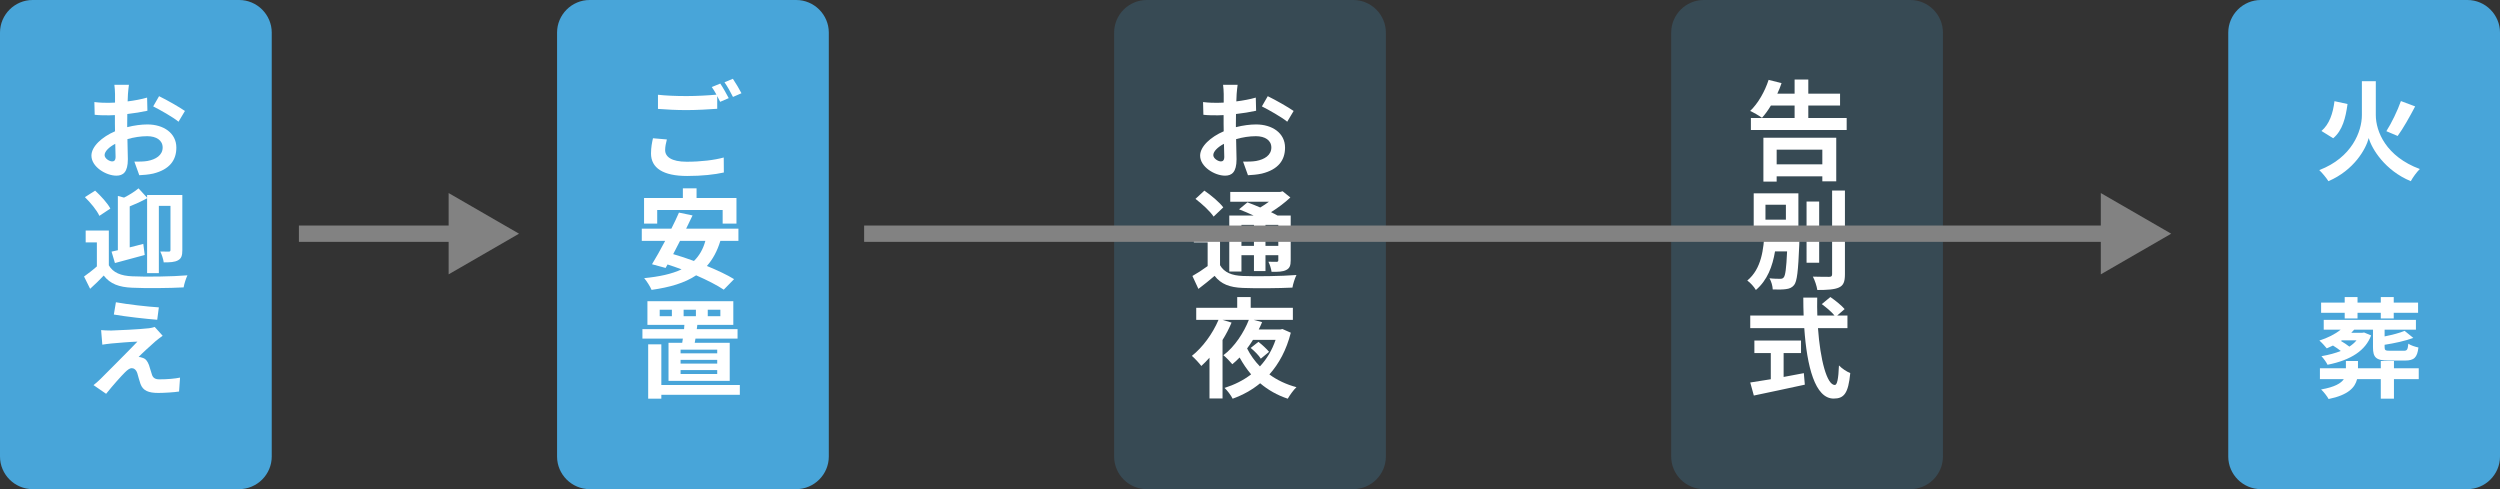 <?xml version="1.0" encoding="utf-8"?>
<!-- Generator: Adobe Illustrator 24.3.0, SVG Export Plug-In . SVG Version: 6.00 Build 0)  -->
<svg version="1.1" id="レイヤー_1" xmlns="http://www.w3.org/2000/svg" xmlns:xlink="http://www.w3.org/1999/xlink" x="0px"
	 y="0px" viewBox="0 0 460 90" style="enable-background:new 0 0 460 90;" xml:space="preserve">
<rect x="0" y="0" width="460" height="90" fill="#333333" stroke="none"/>
<style type="text/css">
	.st0{fill:#48A5D9;}
	.st1{opacity:0.2;}
	.st2{fill:#FFFFFF;}
	.st3{fill:none;stroke:#828282;stroke-width:3;stroke-miterlimit:10;}
	.st4{fill:#828282;}
</style>
<g>
	<path class="st0" d="M50,84c0,3.3-2.7,6-6,6H6c-3.3,0-6-2.7-6-6V6c0-3.3,2.7-6,6-6h38c3.3,0,6,2.7,6,6V84z"/>
</g>
<g>
	<path class="st0" d="M152.5,84c0,3.3-2.7,6-6,6h-38c-3.3,0-6-2.7-6-6V6c0-3.3,2.7-6,6-6h38c3.3,0,6,2.7,6,6V84z"/>
</g>
<g class="st1">
	<path class="st0" d="M255,84c0,3.3-2.7,6-6,6h-38c-3.3,0-6-2.7-6-6V6c0-3.3,2.7-6,6-6h38c3.3,0,6,2.7,6,6V84z"/>
</g>
<g class="st1">
	<path class="st0" d="M357.5,84c0,3.3-2.7,6-6,6h-38c-3.3,0-6-2.7-6-6V6c0-3.3,2.7-6,6-6h38c3.3,0,6,2.7,6,6V84z"/>
</g>
<g>
	<path class="st2" d="M227.407,23.398c1.32-0.34,2.641-0.5,3.721-0.5c2.96,0,5.321,1.58,5.321,4.261c0,2.28-1.2,4.021-4.262,4.781
		c-0.899,0.2-1.8,0.26-2.56,0.3l-0.9-2.5c0.88,0,1.72,0,2.4-0.12c1.54-0.28,2.801-1.06,2.801-2.48c0-1.32-1.161-2.081-2.841-2.081
		c-1.2,0-2.46,0.2-3.641,0.54c0.04,1.541,0.08,3.021,0.08,3.701c0,2.4-0.88,3.021-2.121,3.021c-1.9,0-4.581-1.621-4.581-3.681
		c0-1.701,1.96-3.461,4.341-4.481c-0.02-0.46-0.02-0.9-0.02-1.34v-1.641c-0.38,0.02-0.74,0.04-1.04,0.04c-0.86,0-1.86,0-2.681-0.1
		l-0.06-2.34c1.14,0.14,1.98,0.14,2.681,0.14c0.34,0,0.72-0.02,1.12-0.04v-1.581c0-0.4-0.06-1.36-0.12-1.7h2.68
		c-0.06,0.36-0.14,1.18-0.18,1.68l-0.06,1.38c1.28-0.16,2.561-0.4,3.581-0.7l0.06,2.421c-1.1,0.24-2.44,0.46-3.701,0.6
		c-0.02,0.6-0.02,1.18-0.02,1.74V23.398z M225.266,28.859c0-0.48-0.02-1.36-0.06-2.4c-1.18,0.62-1.96,1.42-1.96,2.081
		c0,0.62,0.88,1.16,1.4,1.16C224.986,29.699,225.266,29.519,225.266,28.859z M233.268,17.697c1.479,0.72,3.721,2,4.761,2.72
		l-1.181,1.98c-0.939-0.8-3.461-2.22-4.661-2.82L233.268,17.697z"/>
	<path class="st2" d="M224.486,48.799c0.78,1.341,2.161,1.9,4.201,1.98c2.38,0.101,7.121,0.04,9.861-0.18
		c-0.279,0.56-0.64,1.66-0.739,2.32c-2.461,0.12-6.702,0.16-9.142,0.06c-2.4-0.1-3.981-0.68-5.181-2.221
		c-0.92,0.781-1.86,1.561-2.98,2.401l-1.101-2.381c0.86-0.479,1.88-1.14,2.801-1.82v-4.361h-2.541v-2.181h4.821V48.799z
		 M223.305,39.857c-0.62-0.96-2.12-2.34-3.341-3.261l1.641-1.52c1.22,0.84,2.761,2.12,3.48,3.081L223.305,39.857z M228.427,49.96
		h-2.24V39.657h4.481c-0.9-0.42-1.86-0.82-2.681-1.141l1.54-1.28c0.7,0.26,1.541,0.581,2.36,0.94c0.561-0.32,1.101-0.7,1.601-1.06
		h-7.122v-1.801h9.182l0.46-0.12l1.42,1.14c-1,0.94-2.26,1.9-3.561,2.701c0.44,0.22,0.86,0.42,1.2,0.62h2.421v8.242
		c0,0.959-0.181,1.46-0.82,1.779c-0.641,0.34-1.5,0.34-2.7,0.34c-0.08-0.58-0.32-1.359-0.581-1.859c0.621,0.02,1.32,0.02,1.521,0.02
		c0.24-0.02,0.301-0.1,0.301-0.3v-0.921h-2.361v2.922h-2.12v-2.922h-2.301V49.96z M228.427,41.377v1.08h2.301v-1.08H228.427z
		 M230.727,45.238v-1.12h-2.301v1.12H230.727z M235.208,41.377h-2.361v1.08h2.361V41.377z M235.208,45.238v-1.12h-2.361v1.12
		H235.208z"/>
	<path class="st2" d="M237.508,61.218c-0.8,3.18-2.181,5.701-3.94,7.682c1.42,1.04,3.101,1.84,4.98,2.34
		c-0.54,0.5-1.24,1.48-1.6,2.121c-1.94-0.641-3.641-1.621-5.081-2.841c-1.5,1.24-3.221,2.181-5.061,2.841
		c-0.28-0.58-1.021-1.58-1.5-1.98c1.82-0.58,3.481-1.4,4.901-2.501c-0.8-0.94-1.5-1.98-2.12-3.101c-0.42,0.439-0.88,0.86-1.34,1.24
		c-0.4-0.48-1.14-1.26-1.641-1.66c2.081-1.541,3.801-4.241,4.681-6.502h-4.841l1.66,0.5c-0.46,1.101-1.02,2.182-1.66,3.201v10.762
		h-2.401v-7.501c-0.5,0.56-1,1.06-1.5,1.521c-0.36-0.48-1.22-1.42-1.741-1.86c1.96-1.54,3.801-4.041,4.901-6.622h-4.101v-2.221
		h7.542v-1.98h2.481v1.98h7.761v2.221h-7.201l1.54,0.42c-0.18,0.441-0.399,0.9-0.62,1.341h3.981l0.38-0.08L237.508,61.218z
		 M230.547,62.538c-0.34,0.539-0.7,1.08-1.08,1.58c0.6,1.2,1.4,2.32,2.36,3.301c1.24-1.34,2.22-2.941,2.88-4.881H230.547z
		 M231.988,65.999c-0.32-0.561-1.161-1.4-1.86-1.98l1.42-1.121c0.68,0.521,1.54,1.32,1.96,1.841L231.988,65.999z"/>
</g>
<g>
	<path class="st2" d="M339.788,21.717v2.201h-17.624v-2.201h8.042v-2.3h-4.361c-0.52,0.88-1.08,1.64-1.64,2.261
		c-0.5-0.38-1.581-1-2.181-1.261c1.44-1.36,2.7-3.561,3.4-5.721l2.381,0.6c-0.22,0.66-0.48,1.3-0.78,1.94h3.181v-2.601h2.521v2.601
		h5.842v2.181h-5.842v2.3H339.788z M324.465,25.338h13.403v8.021h-2.561v-0.92h-8.402v0.98h-2.44V25.338z M326.906,27.538v2.701
		h8.402v-2.701H326.906z"/>
	<path class="st2" d="M331.086,44.178c0,0-0.02,0.58-0.02,0.86c-0.2,4.821-0.4,6.742-0.96,7.422c-0.4,0.48-0.86,0.66-1.501,0.74
		c-0.54,0.08-1.46,0.1-2.42,0.06c-0.021-0.62-0.261-1.479-0.601-2.06c0.801,0.1,1.601,0.1,1.961,0.1c0.3,0,0.479-0.04,0.66-0.26
		c0.3-0.341,0.479-1.621,0.62-4.782h-2.221c-0.46,2.741-1.4,5.301-3.521,7.102c-0.341-0.601-1.021-1.341-1.581-1.74
		c2.621-2.161,3.021-5.762,3.181-9.083h-2v-6.961h8.222v6.961h-3.9c-0.04,0.54-0.08,1.1-0.12,1.641H331.086z M324.845,40.417h3.761
		v-2.74h-3.761V40.417z M334.728,48.339h-2.321V37.076h2.321V48.339z M339.468,35.056V50.46c0,1.4-0.279,2.061-1.1,2.439
		c-0.82,0.381-2.161,0.461-3.981,0.461c-0.1-0.701-0.46-1.801-0.82-2.461c1.301,0.04,2.581,0.04,3.001,0.04
		c0.38,0,0.54-0.12,0.54-0.479V35.056H339.468z"/>
	<path class="st2" d="M334.507,60.378c0.42,5.84,1.641,10.461,3.101,10.461c0.42,0,0.66-1.06,0.761-3.6
		c0.54,0.56,1.42,1.16,2.08,1.4c-0.36,3.78-1.16,4.7-3.061,4.7c-3.421,0-4.921-5.921-5.401-12.962h-9.942v-2.321h9.822
		c-0.04-1.08-0.06-2.2-0.06-3.301h2.561c-0.021,1.101-0.021,2.221,0.02,3.301h3.161c-0.54-0.681-1.54-1.5-2.341-2.101l1.58-1.301
		c0.9,0.621,2.081,1.561,2.621,2.221l-1.36,1.181h1.88v2.321H334.507z M328.186,69.359c1.221-0.22,2.501-0.46,3.721-0.7l0.181,2.12
		c-3.281,0.72-6.802,1.46-9.383,2.001l-0.66-2.4c1.021-0.16,2.341-0.361,3.781-0.601v-4.821h-3.021v-2.301h8.582v2.301h-3.201
		V69.359z"/>
</g>
<g>
	<path class="st0" d="M460,84c0,3.3-2.7,6-6,6h-38c-3.3,0-6-2.7-6-6V6c0-3.3,2.7-6,6-6h38c3.3,0,6,2.7,6,6V84z"/>
</g>
<g>
	<g>
		<line class="st3" x1="55" y1="43" x2="84.736" y2="43"/>
		<g>
			<polygon class="st4" points="82.548,50.479 95.5,43.001 82.548,35.521 			"/>
		</g>
	</g>
</g>
<g>
	<g>
		<line class="st3" x1="159" y1="43" x2="388.736" y2="43"/>
		<g>
			<polygon class="st4" points="386.548,50.479 399.5,43.001 386.548,35.521 			"/>
		</g>
	</g>
</g>
<g>
	<path class="st2" d="M23.407,23.398c1.32-0.34,2.641-0.5,3.721-0.5c2.96,0,5.321,1.58,5.321,4.261c0,2.28-1.2,4.021-4.261,4.781
		c-0.9,0.2-1.8,0.26-2.561,0.3l-0.9-2.5c0.88,0,1.72,0,2.4-0.12c1.541-0.28,2.801-1.06,2.801-2.48c0-1.32-1.161-2.081-2.841-2.081
		c-1.2,0-2.46,0.2-3.641,0.54c0.04,1.541,0.08,3.021,0.08,3.701c0,2.4-0.88,3.021-2.121,3.021c-1.9,0-4.581-1.621-4.581-3.681
		c0-1.701,1.96-3.461,4.341-4.481c-0.02-0.46-0.02-0.9-0.02-1.34v-1.641c-0.38,0.02-0.74,0.04-1.04,0.04c-0.86,0-1.86,0-2.681-0.1
		l-0.06-2.34c1.14,0.14,1.98,0.14,2.681,0.14c0.34,0,0.72-0.02,1.12-0.04v-1.581c0-0.4-0.06-1.36-0.12-1.7h2.68
		c-0.06,0.36-0.14,1.18-0.18,1.68l-0.06,1.38c1.28-0.16,2.561-0.4,3.581-0.7l0.06,2.421c-1.1,0.24-2.44,0.46-3.701,0.6
		c-0.02,0.6-0.02,1.18-0.02,1.74V23.398z M21.266,28.859c0-0.48-0.02-1.36-0.06-2.4c-1.18,0.62-1.96,1.42-1.96,2.081
		c0,0.62,0.88,1.16,1.4,1.16C20.986,29.699,21.266,29.519,21.266,28.859z M29.268,17.697c1.48,0.72,3.721,2,4.761,2.72l-1.18,1.98
		c-0.94-0.8-3.461-2.22-4.661-2.82L29.268,17.697z"/>
	<path class="st2" d="M20.026,48.819c0.78,1.359,2.241,1.939,4.301,2.02c2.461,0.121,7.362,0.061,10.162-0.18
		c-0.26,0.541-0.6,1.58-0.7,2.221c-2.541,0.141-6.962,0.18-9.462,0.061c-2.4-0.101-4.041-0.681-5.241-2.241
		c-0.76,0.8-1.541,1.581-2.501,2.44l-1.12-2.26c0.72-0.521,1.601-1.181,2.361-1.861v-4.42h-2.061v-2.181h4.261V48.819z
		 M18.285,39.717c-0.44-1-1.641-2.441-2.661-3.441l1.88-1.2c1.04,0.96,2.3,2.32,2.801,3.301L18.285,39.717z M20.526,46.298
		c0.36-0.08,0.74-0.159,1.16-0.259v-9.982l1.141,0.3c1-0.5,2-1.14,2.661-1.701l1.58,1.721v-0.5h6.481v10.162
		c0,0.96-0.16,1.52-0.8,1.861c-0.62,0.34-1.44,0.379-2.621,0.379c-0.08-0.58-0.36-1.479-0.64-2c0.66,0.02,1.34,0.02,1.561,0.02
		c0.24,0,0.32-0.08,0.32-0.319v-8.102h-2.14v12.382h-2.161V36.476c-1,0.56-2.141,1.08-3.201,1.5v7.542c0.82-0.2,1.66-0.42,2.5-0.641
		l0.26,2.041c-1.86,0.52-3.881,1.061-5.481,1.48L20.526,46.298z"/>
	<path class="st2" d="M28.648,62.758c-0.88,0.761-2.681,2.421-3.141,2.921c0.16,0,0.5,0.06,0.72,0.16c0.58,0.16,0.9,0.6,1.181,1.32
		c0.18,0.52,0.38,1.26,0.54,1.74c0.18,0.619,0.6,0.9,1.36,0.9c1.5,0,2.84-0.121,3.821-0.32l-0.18,2.561
		c-0.8,0.14-2.801,0.26-3.801,0.26c-1.82,0-2.841-0.4-3.301-1.66c-0.2-0.561-0.44-1.48-0.58-1.961c-0.22-0.68-0.64-0.939-1.04-0.939
		c-0.36,0-0.78,0.32-1.241,0.779c-0.68,0.681-2.12,2.261-3.46,3.941l-2.32-1.601c0.36-0.28,0.84-0.681,1.34-1.181
		c1-1.02,4.981-4.961,6.742-6.82c-1.34,0.039-3.661,0.239-4.781,0.34c-0.66,0.06-1.26,0.16-1.68,0.22l-0.22-2.681
		c0.44,0.04,1.161,0.08,1.86,0.08c0.92-0.02,5.321-0.221,6.942-0.42c0.34-0.04,0.88-0.16,1.06-0.24l1.46,1.62
		C29.407,62.138,29.008,62.477,28.648,62.758z M29.228,56.556l-0.3,2.28c-2.041-0.16-5.661-0.561-7.981-0.961l0.38-2.26
		C23.487,56.016,27.227,56.436,29.228,56.556z"/>
</g>
<g>
	<path class="st2" d="M122.706,25.658c-0.18,0.72-0.32,1.3-0.32,1.96c0,1.22,1.16,2.141,3.96,2.141c2.621,0,5.101-0.3,6.822-0.78
		l0.02,2.761c-1.701,0.38-4.021,0.64-6.742,0.64c-4.461,0-6.661-1.48-6.661-4.141c0-1.14,0.2-2.081,0.36-2.8L122.706,25.658z
		 M132.528,15.376c0.5,0.72,1.18,1.96,1.56,2.681l-1.58,0.68c-0.16-0.32-0.34-0.68-0.54-1.06v2.34c-1.36,0.1-3.761,0.24-5.602,0.24
		c-2.04,0-3.721-0.1-5.301-0.22v-2.601c1.44,0.16,3.241,0.24,5.281,0.24c1.86,0,3.981-0.12,5.481-0.26
		c-0.28-0.52-0.58-1.02-0.86-1.4L132.528,15.376z M134.848,14.496c0.5,0.74,1.24,1.98,1.581,2.661l-1.561,0.68
		c-0.4-0.82-1.04-1.96-1.561-2.701L134.848,14.496z"/>
	<path class="st2" d="M132.548,44.318c-0.58,1.9-1.4,3.401-2.48,4.621c1.94,0.801,3.741,1.641,5.001,2.421l-1.9,1.94
		c-1.22-0.82-3.061-1.76-5.081-2.641c-2.121,1.42-4.841,2.201-8.202,2.681c-0.22-0.56-0.9-1.64-1.36-2.16
		c2.8-0.28,5.081-0.761,6.881-1.62c-0.88-0.32-1.74-0.641-2.581-0.9l-0.36,0.641l-2.5-0.681c0.72-1.161,1.561-2.681,2.421-4.301
		h-4.301v-2.24h5.441c0.52-1.021,1-2.041,1.4-2.96l2.5,0.52c-0.36,0.78-0.76,1.6-1.181,2.44h9.622v2.24H132.548z M120.926,41.137
		h-2.42v-4.701h7.141v-1.781h2.521v1.781h7.341v4.701h-2.541v-2.5h-12.042V41.137z M125.126,44.318
		c-0.42,0.84-0.86,1.661-1.26,2.441c1.2,0.34,2.5,0.779,3.821,1.26c0.98-0.96,1.681-2.16,2.101-3.701H125.126z"/>
	<path class="st2" d="M125.527,63.077c0.04-0.239,0.08-0.5,0.12-0.779h-7.441v-1.74h7.662l0.06-0.781h-6.801v-4.36h15.803v4.36
		h-6.622l-0.1,0.781h7.502v1.74h-7.742l-0.14,0.779h6.441v7.002h-11.262v-7.002H125.527z M136.129,72.639h-14.443v0.721h-2.421
		V63.358h2.421v7.48h14.443V72.639z M123.626,56.997h-2.241v1.18h2.241V56.997z M131.968,64.338h-6.742v0.681h6.742V64.338z
		 M131.968,66.218h-6.742v0.681h6.742V66.218z M131.968,68.098h-6.742v0.721h6.742V68.098z M125.786,58.177h2.261v-1.18h-2.261
		V58.177z M130.227,58.177h2.321v-1.18h-2.321V58.177z"/>
</g>
<g>
	<path class="st2" d="M437.147,21.157c0,3.041,1.881,7.642,8.102,9.942c-0.54,0.52-1.3,1.54-1.66,2.24
		c-4.761-1.96-7.182-5.961-7.741-7.941c-0.521,2.04-2.721,5.921-7.422,7.941c-0.32-0.54-1.16-1.56-1.681-2.041
		c6.021-2.3,7.842-7.141,7.842-10.122v-6.241h2.561V21.157z M431.946,19.137c-0.34,2.501-0.92,4.881-2.641,6.302l-2.16-1.34
		c1.46-1.24,2.12-3.221,2.4-5.481L431.946,19.137z M444.388,19.577c-1.02,1.94-2.22,4.081-3.221,5.441l-2.08-0.88
		c0.96-1.5,2.061-3.781,2.681-5.542L444.388,19.577z"/>
	<path class="st2" d="M436.286,61.718c-1.021,2.74-3.641,4.521-8.021,5.4c-0.22-0.479-0.72-1.16-1.12-1.58
		c1.38-0.24,2.561-0.561,3.561-0.96c-0.4-0.32-0.94-0.7-1.44-1c-0.38,0.18-0.76,0.36-1.14,0.521
		c-0.301-0.381-0.961-1.102-1.36-1.441c1.46-0.459,2.86-1.14,3.921-2h-3.121v-1.801h16.964v1.801h-5.762v1.24
		c1.4-0.279,2.801-0.641,3.681-1.02l1.601,1.3c-1.5,0.56-3.48,0.979-5.281,1.261v0.459c0,0.541,0.16,0.641,0.961,0.641h2.561
		c0.62,0,0.739-0.2,0.84-1.301c0.42,0.301,1.28,0.58,1.86,0.701c-0.22,1.88-0.82,2.4-2.48,2.4h-3.041c-2.3,0-2.841-0.58-2.841-2.441
		v-3.24h-3.46c-0.181,0.2-0.36,0.4-0.54,0.58h2l0.36-0.061L436.286,61.718z M445.048,69.759h-4.561v3.602h-2.421v-3.602h-4.36
		c-0.38,1.541-1.621,2.921-5.241,3.661c-0.26-0.5-0.94-1.36-1.381-1.761c2.521-0.439,3.661-1.14,4.182-1.9h-4.401v-2h4.781v-1.34
		h2.221v1.34h4.2v-1.34h2.421v1.34h4.561V69.759z M431.425,57.556h-4.341v-1.88h4.341v-1.021h2.361v1.021h4.28v-1.021h2.381v1.021
		h4.48v1.88h-4.48v1.04h-2.381v-1.04h-4.28v1.04h-2.361V57.556z M430.925,62.618l-0.199,0.119c0.54,0.301,1.12,0.701,1.56,1.041
		c0.54-0.36,0.98-0.74,1.32-1.16H430.925z"/>
</g>
<g>
</g>
<g>
</g>
<g>
</g>
<g>
</g>
<g>
</g>
<g>
</g>
<g>
</g>
<g>
</g>
<g>
</g>
<g>
</g>
<g>
</g>
<g>
</g>
<g>
</g>
<g>
</g>
<g>
</g>
<g>
</g>
</svg>
